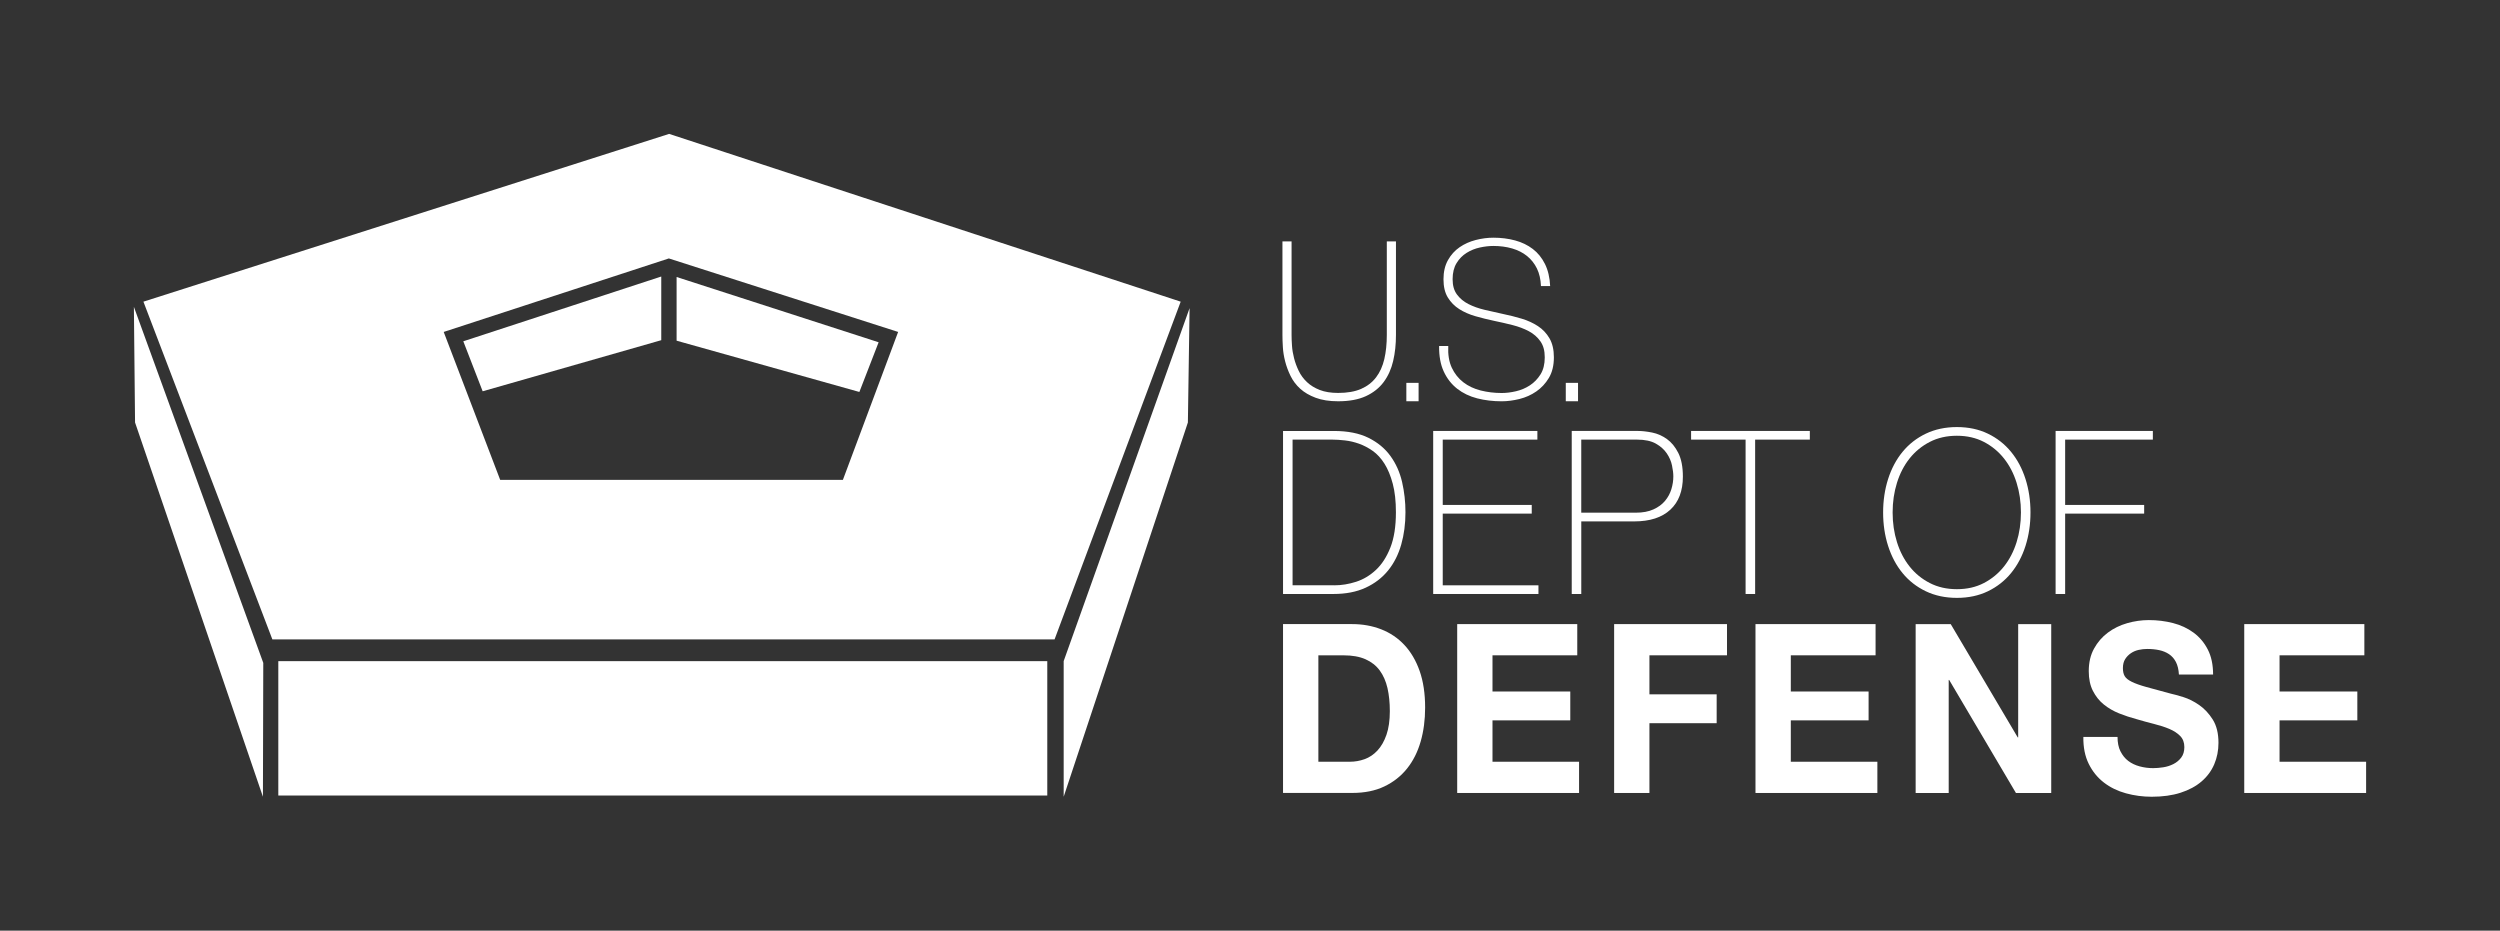 <?xml version="1.0" encoding="UTF-8"?>
<svg id="Layer_1" data-name="Layer 1" xmlns="http://www.w3.org/2000/svg" viewBox="0 0 1139 424">
  <rect x="0" y="0" width="1139" height="424" fill="#333333" stroke="none"/>
  <defs>
    <style>
      .cls-1 {
        fill: #fff;
      }
    </style>
  </defs>
  <g>
    <path class="cls-1" d="M588.44,109.96v42.65c0,1.4.06,3.02.19,4.88.12,1.86.44,3.77.95,5.73.5,1.96,1.22,3.89,2.13,5.78.92,1.89,2.16,3.59,3.74,5.08,1.58,1.5,3.52,2.69,5.83,3.59,2.3.9,5.1,1.35,8.38,1.35,4.17,0,7.66-.61,10.47-1.84,2.81-1.23,5.08-2.99,6.82-5.28,1.74-2.29,2.99-5.06,3.75-8.32.75-3.25,1.13-6.91,1.13-10.96v-42.65h4.17v42.65c0,4.25-.42,8.21-1.28,11.86-.85,3.65-2.29,6.85-4.31,9.57-2.02,2.72-4.72,4.87-8.1,6.43-3.38,1.56-7.6,2.34-12.65,2.34-3.98,0-7.39-.53-10.23-1.59-2.84-1.06-5.2-2.44-7.06-4.13-1.86-1.69-3.33-3.64-4.4-5.83-1.07-2.19-1.89-4.4-2.46-6.63-.57-2.22-.92-4.38-1.04-6.48-.13-2.09-.19-3.94-.19-5.53v-42.65h4.17Z"/>
    <path class="cls-1" d="M702.06,130.29c-.13-3.06-.74-5.71-1.84-7.97-1.11-2.26-2.61-4.15-4.5-5.68-1.9-1.53-4.15-2.67-6.78-3.44-2.62-.76-5.48-1.14-8.57-1.14-1.9,0-3.93.23-6.11.7-2.18.47-4.2,1.28-6.06,2.44-1.86,1.17-3.4,2.72-4.59,4.68-1.2,1.96-1.8,4.4-1.8,7.33s.66,5.18,1.99,6.98c1.33,1.79,3.06,3.24,5.21,4.33,2.15,1.1,4.61,1.98,7.39,2.64,2.78.67,5.59,1.3,8.43,1.9,2.91.6,5.73,1.31,8.48,2.14,2.75.83,5.21,1.96,7.39,3.39,2.18,1.43,3.93,3.29,5.26,5.58,1.33,2.29,1.99,5.17,1.99,8.62,0,3.72-.76,6.84-2.27,9.37-1.51,2.53-3.43,4.59-5.73,6.18-2.31,1.6-4.86,2.74-7.67,3.44-2.81.7-5.51,1.05-8.1,1.05-3.98,0-7.71-.45-11.18-1.34-3.48-.9-6.51-2.36-9.1-4.38-2.59-2.03-4.63-4.63-6.11-7.82-1.49-3.19-2.19-7.07-2.13-11.66h4.17c-.19,3.92.35,7.22,1.61,9.91,1.26,2.69,3.02,4.9,5.26,6.63,2.24,1.73,4.88,2.97,7.91,3.74,3.03.76,6.22,1.15,9.57,1.15,2.02,0,4.18-.26,6.49-.8,2.31-.53,4.42-1.43,6.35-2.69,1.92-1.26,3.53-2.92,4.83-4.98,1.29-2.06,1.94-4.65,1.94-7.77s-.66-5.43-1.99-7.32c-1.33-1.9-3.08-3.42-5.26-4.59-2.18-1.16-4.64-2.09-7.39-2.79-2.75-.7-5.57-1.35-8.48-1.95-2.84-.6-5.65-1.29-8.43-2.09-2.78-.8-5.25-1.88-7.39-3.24-2.15-1.36-3.88-3.12-5.21-5.28-1.33-2.16-1.99-4.93-1.99-8.32s.68-6.29,2.04-8.72c1.36-2.42,3.13-4.38,5.31-5.88,2.18-1.5,4.63-2.59,7.34-3.29,2.71-.7,5.4-1.05,8.05-1.05,3.54,0,6.84.42,9.9,1.25,3.06.83,5.75,2.13,8.05,3.89,2.31,1.76,4.15,4.04,5.54,6.83,1.39,2.79,2.18,6.14,2.37,10.07h-4.17,0Z"/>
    <path class="cls-1" d="M607.89,266.67c3.3,0,6.61-.54,9.94-1.61,3.33-1.07,6.34-2.88,9.05-5.41,2.7-2.53,4.9-5.93,6.58-10.19,1.68-4.27,2.52-9.62,2.52-16.07,0-5.06-.48-9.4-1.44-13-.96-3.61-2.21-6.64-3.76-9.11-1.55-2.46-3.33-4.4-5.34-5.83-2.01-1.42-4.09-2.51-6.23-3.28-2.14-.76-4.28-1.27-6.43-1.51-2.14-.24-4.07-.37-5.78-.37h-18.1v66.37h18.99ZM584.55,196.35h23.14c6.33,0,11.59,1.04,15.78,3.12,4.19,2.08,7.53,4.85,10.04,8.32,2.51,3.47,4.27,7.42,5.29,11.86,1.02,4.44,1.53,9.02,1.53,13.73,0,5.27-.64,10.18-1.93,14.72-1.29,4.54-3.28,8.48-5.98,11.81-2.7,3.33-6.12,5.95-10.24,7.85-4.12,1.91-9.02,2.86-14.69,2.86h-22.94v-74.28Z"/>
    <polygon class="cls-1" points="700.43 200.29 657.31 200.29 657.31 230.05 697.86 230.05 697.86 234 657.31 234 657.31 266.67 700.92 266.67 700.92 270.62 652.96 270.62 652.96 196.34 700.43 196.34 700.43 200.29"/>
    <path class="cls-1" d="M720.43,233.58h24.83c3.16,0,5.85-.5,8.06-1.51,2.21-1,3.97-2.31,5.29-3.9,1.32-1.6,2.28-3.37,2.87-5.31.59-1.94.89-3.88.89-5.83,0-1.39-.2-3.03-.6-4.94-.39-1.91-1.18-3.75-2.37-5.51-1.19-1.77-2.86-3.26-5-4.47-2.14-1.21-5-1.82-8.56-1.82h-25.42v33.29h0ZM716.08,196.34h30.07c1.98,0,4.17.25,6.58.73,2.41.49,4.65,1.48,6.72,2.96,2.08,1.49,3.81,3.61,5.19,6.35,1.38,2.74,2.08,6.33,2.08,10.77,0,6.52-1.91,11.55-5.74,15.09-3.83,3.54-9.3,5.31-16.42,5.31h-24.13v33.08h-4.35v-74.28Z"/>
    <polygon class="cls-1" points="824.56 196.34 824.56 200.29 799.64 200.29 799.64 270.62 795.29 270.62 795.29 200.29 770.46 200.29 770.46 196.34 824.56 196.34"/>
    <path class="cls-1" d="M862.28,233.48c0,4.79.66,9.29,1.98,13.52,1.32,4.23,3.23,7.92,5.74,11.08,2.5,3.16,5.57,5.67,9.2,7.54,3.62,1.87,7.75,2.81,12.36,2.81s8.72-.93,12.31-2.81c3.59-1.87,6.64-4.39,9.15-7.54,2.5-3.16,4.42-6.85,5.74-11.08,1.32-4.23,1.98-8.74,1.98-13.52s-.66-9.29-1.98-13.52c-1.32-4.23-3.23-7.92-5.74-11.08-2.51-3.16-5.56-5.67-9.15-7.54-3.6-1.87-7.7-2.81-12.31-2.81s-8.74.94-12.36,2.81c-3.63,1.87-6.69,4.39-9.2,7.54-2.51,3.16-4.42,6.85-5.74,11.08-1.32,4.23-1.98,8.74-1.98,13.52ZM925.09,233.48c0,5.41-.76,10.49-2.27,15.24-1.52,4.75-3.71,8.87-6.58,12.38-2.87,3.5-6.38,6.26-10.53,8.27-4.15,2.01-8.87,3.02-14.14,3.02s-10.01-1.01-14.19-3.02c-4.19-2.01-7.72-4.77-10.58-8.27-2.87-3.5-5.06-7.63-6.58-12.38-1.52-4.75-2.27-9.83-2.27-15.24s.76-10.49,2.27-15.24c1.52-4.75,3.71-8.88,6.58-12.38,2.87-3.5,6.39-6.26,10.58-8.27,4.19-2.01,8.92-3.02,14.19-3.02s9.99,1.01,14.14,3.02c4.16,2.01,7.66,4.77,10.53,8.27,2.87,3.5,5.06,7.63,6.58,12.38,1.51,4.75,2.27,9.83,2.27,15.24Z"/>
    <polygon class="cls-1" points="980.84 200.29 940.88 200.29 940.88 230.05 976.88 230.05 976.88 234 940.88 234 940.88 270.62 936.53 270.62 936.53 196.34 980.84 196.34 980.84 200.29"/>
    <path class="cls-1" d="M614.97,347.05c2.32,0,4.57-.39,6.76-1.18,2.18-.79,4.13-2.1,5.84-3.93,1.71-1.83,3.07-4.22,4.1-7.16,1.02-2.95,1.54-6.54,1.54-10.77,0-3.88-.36-7.38-1.07-10.51-.72-3.12-1.9-5.8-3.53-8.03-1.64-2.23-3.81-3.93-6.5-5.12-2.7-1.19-6.03-1.78-9.99-1.78h-11.47v48.49h14.34ZM616.1,284.34c4.71,0,9.1.79,13.16,2.37,4.06,1.58,7.58,3.95,10.55,7.11,2.97,3.16,5.29,7.11,6.97,11.85,1.67,4.74,2.51,10.31,2.51,16.7,0,5.6-.68,10.77-2.05,15.52-1.37,4.74-3.43,8.83-6.2,12.28-2.76,3.45-6.21,6.16-10.34,8.13-4.13,1.98-9,2.96-14.6,2.96h-31.55v-76.93h31.55Z"/>
    <polygon class="cls-1" points="679.98 298.56 679.98 315.05 715.42 315.05 715.42 328.2 679.98 328.2 679.98 347.05 719.42 347.05 719.42 361.28 663.9 361.28 663.9 284.34 718.6 284.34 718.6 298.56 679.98 298.56"/>
    <polygon class="cls-1" points="751.48 298.56 751.48 316.34 782.11 316.34 782.11 329.49 751.48 329.49 751.48 361.28 735.4 361.28 735.4 284.34 786.82 284.34 786.82 298.56 751.48 298.56"/>
    <polygon class="cls-1" points="815.89 298.56 815.89 315.05 851.33 315.05 851.33 328.2 815.89 328.2 815.89 347.05 855.33 347.05 855.33 361.28 799.8 361.28 799.8 284.34 854.51 284.34 854.51 298.56 815.89 298.56"/>
    <polygon class="cls-1" points="919.48 335.96 919.48 284.34 934.54 284.34 934.54 361.28 918.46 361.28 888.04 309.77 887.83 309.77 887.83 361.28 872.77 361.28 872.77 284.34 888.75 284.34 919.28 335.96 919.48 335.96"/>
    <path class="cls-1" d="M966.1,342.31c.89,1.79,2.06,3.25,3.53,4.36,1.46,1.12,3.19,1.94,5.17,2.48,1.98.54,4.03.81,6.15.81,1.43,0,2.97-.12,4.61-.38,1.64-.25,3.17-.74,4.61-1.46,1.43-.72,2.63-1.7,3.59-2.96.96-1.26,1.43-2.86,1.43-4.79,0-2.08-.63-3.77-1.9-5.06-1.26-1.29-2.92-2.37-4.96-3.23-2.05-.86-4.38-1.62-6.97-2.26-2.59-.65-5.22-1.37-7.89-2.16-2.73-.72-5.39-1.6-7.99-2.64-2.59-1.04-4.92-2.39-6.97-4.04-2.05-1.65-3.7-3.72-4.97-6.2-1.27-2.48-1.9-5.48-1.9-9,0-3.95.8-7.38,2.41-10.29,1.6-2.91,3.7-5.33,6.3-7.27,2.6-1.94,5.53-3.37,8.81-4.31,3.27-.93,6.56-1.4,9.83-1.4,3.83,0,7.5.45,11.02,1.35,3.51.9,6.64,2.35,9.37,4.36,2.73,2.01,4.9,4.58,6.5,7.71,1.61,3.12,2.41,6.91,2.41,11.37h-15.57c-.14-2.3-.6-4.21-1.38-5.71-.79-1.51-1.83-2.69-3.13-3.56-1.3-.86-2.78-1.47-4.46-1.83-1.67-.36-3.5-.54-5.48-.54-1.29,0-2.59.14-3.89.43-1.3.29-2.48.79-3.54,1.51-1.06.72-1.93,1.62-2.61,2.69-.68,1.08-1.03,2.44-1.03,4.09,0,1.51.27,2.73.82,3.66.55.93,1.62,1.8,3.23,2.59,1.6.79,3.82,1.58,6.66,2.37,2.83.79,6.54,1.8,11.11,3.02,1.37.29,3.26.81,5.69,1.56,2.42.75,4.83,1.96,7.22,3.61,2.39,1.65,4.46,3.86,6.2,6.62,1.74,2.77,2.61,6.3,2.61,10.61,0,3.52-.65,6.79-1.94,9.81-1.3,3.02-3.23,5.62-5.79,7.81-2.56,2.19-5.74,3.9-9.53,5.12-3.79,1.22-8.18,1.83-13.16,1.83-4.03,0-7.94-.52-11.73-1.56-3.79-1.04-7.14-2.67-10.04-4.9-2.9-2.23-5.21-5.06-6.91-8.51-1.71-3.45-2.53-7.54-2.46-12.29h15.57c0,2.58.44,4.78,1.33,6.57h0Z"/>
    <polygon class="cls-1" points="1038.56 298.56 1038.56 315.05 1074 315.05 1074 328.2 1038.56 328.2 1038.56 347.05 1078 347.05 1078 361.28 1022.48 361.28 1022.48 284.34 1077.2 284.34 1077.2 298.56 1038.56 298.56"/>
    <polygon class="cls-1" points="640.73 174.43 646.31 174.43 646.31 182.81 640.73 182.81 640.73 174.43"/>
    <polygon class="cls-1" points="713.37 174.43 718.95 174.43 718.95 182.81 713.37 182.81 713.37 174.43"/>
  </g>
  <polygon class="cls-1" points="119.79 363 61.53 192.48 61 139.8 119.95 302.01 119.79 363"/>
  <polygon class="cls-1" points="484.61 363 541.2 192.48 541.97 140.39 484.61 301.2 484.61 363"/>
  <path class="cls-1" d="M384.02,218.64h-156.13l-15.92-41.7-9.82-25.71,102.57-33.49,104.47,33.49-25.17,67.41ZM304.86,61l-239.52,76.44,58.75,153.87h356.37l57.46-153.87-233.06-76.44Z"/>
  <polygon class="cls-1" points="126.8 301.22 477.14 301.22 477.14 362.44 126.8 362.44 126.8 301.22"/>
  <polygon class="cls-1" points="301.27 154.99 301.27 125.98 211.08 155.49 219.9 178.27 301.27 154.99"/>
  <polygon class="cls-1" points="391.53 178.58 400.3 155.94 308.26 126.2 308.26 155.22 391.53 178.58"/>
</svg>